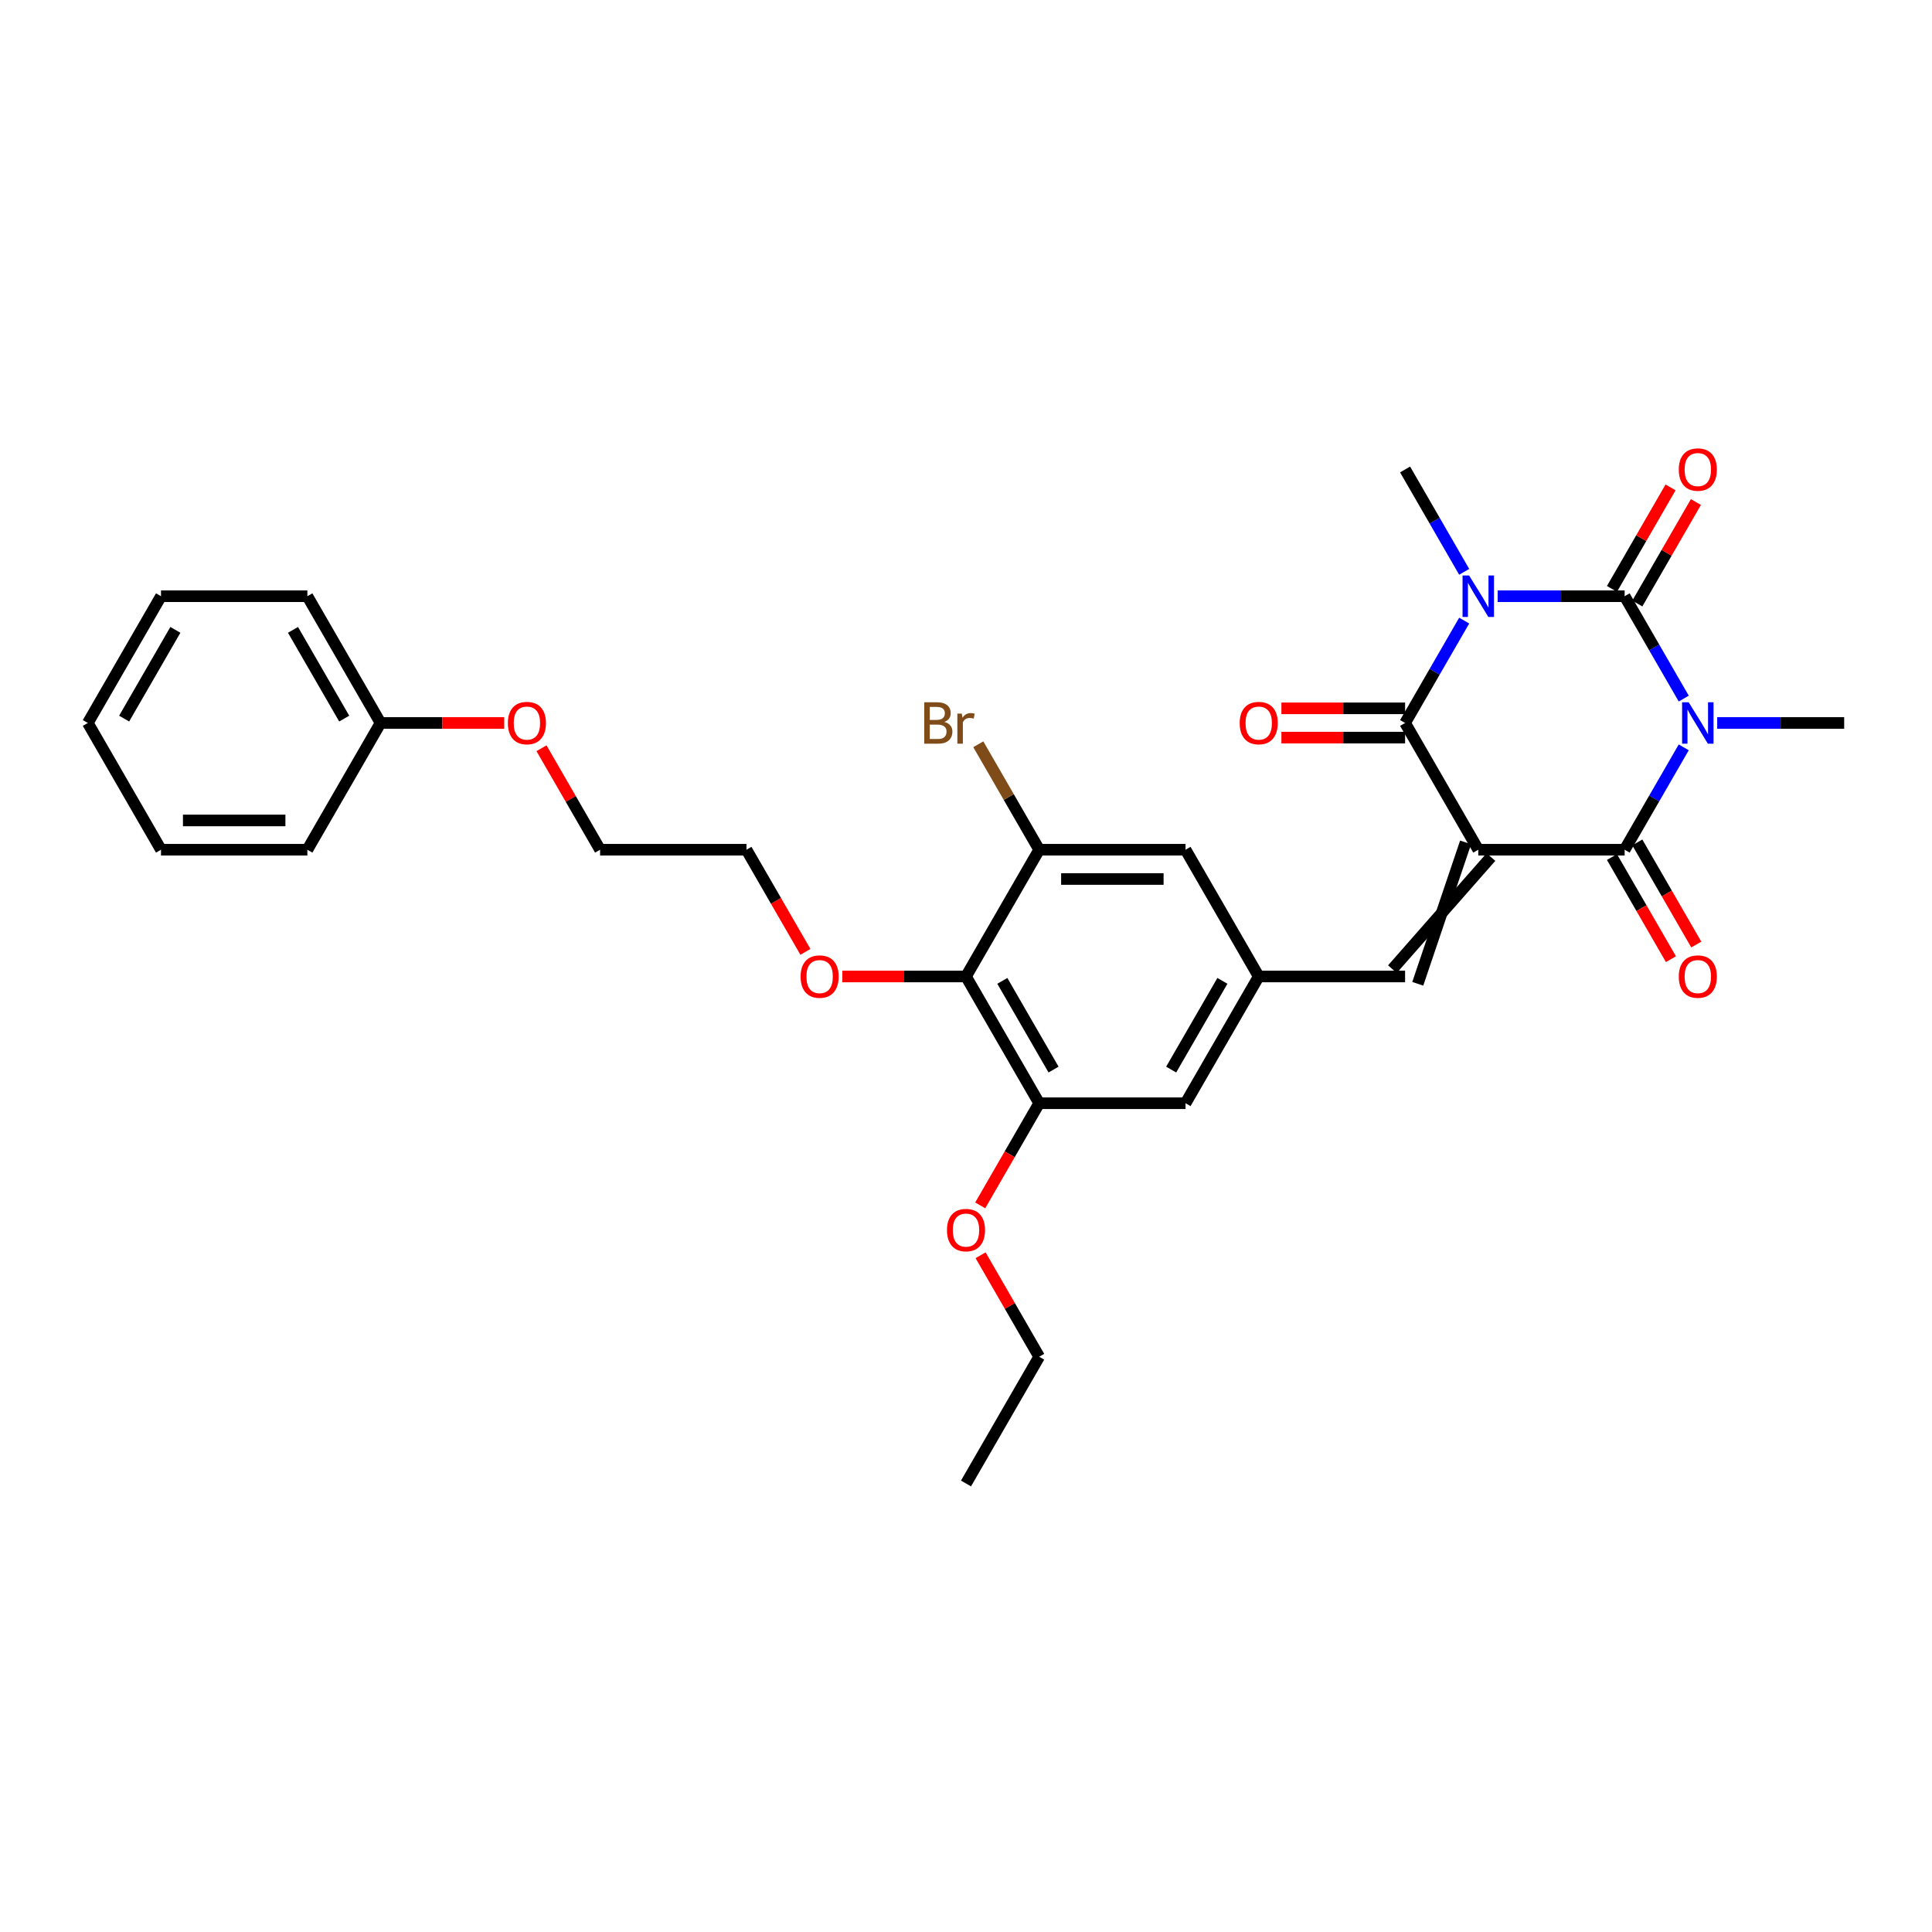 <?xml version='1.0' encoding='iso-8859-1'?>
<svg version='1.1' baseProfile='full'
              xmlns='http://www.w3.org/2000/svg'
                      xmlns:rdkit='http://www.rdkit.org/xml'
                      xmlns:xlink='http://www.w3.org/1999/xlink'
                  xml:space='preserve'
width='1000px' height='1000px' viewBox='0 0 1000 1000'>
<!-- END OF HEADER -->
<rect style='opacity:1.0;fill:#FFFFFF;stroke:none' width='1000' height='1000' x='0' y='0'> </rect>
<path class='bond-3' d='M 765.152,439.816 L 840.909,439.816' style='fill:none;fill-rule:evenodd;stroke:#000000;stroke-width:6px;stroke-linecap:butt;stroke-linejoin:miter;stroke-opacity:1' />
<path class='bond-4' d='M 765.152,439.816 L 727.273,374.208' style='fill:none;fill-rule:evenodd;stroke:#000000;stroke-width:6px;stroke-linecap:butt;stroke-linejoin:miter;stroke-opacity:1' />
<path class='bond-5' d='M 758.591,436.028 L 733.834,509.212' style='fill:none;fill-rule:evenodd;stroke:#000000;stroke-width:6px;stroke-linecap:butt;stroke-linejoin:miter;stroke-opacity:1' />
<path class='bond-5' d='M 771.712,443.604 L 720.712,501.636' style='fill:none;fill-rule:evenodd;stroke:#000000;stroke-width:6px;stroke-linecap:butt;stroke-linejoin:miter;stroke-opacity:1' />
<path class='bond-0' d='M 871.501,386.829 L 856.205,413.323' style='fill:none;fill-rule:evenodd;stroke:#0000FF;stroke-width:6px;stroke-linecap:butt;stroke-linejoin:miter;stroke-opacity:1' />
<path class='bond-0' d='M 856.205,413.323 L 840.909,439.816' style='fill:none;fill-rule:evenodd;stroke:#000000;stroke-width:6px;stroke-linecap:butt;stroke-linejoin:miter;stroke-opacity:1' />
<path class='bond-15' d='M 888.818,374.208 L 921.682,374.208' style='fill:none;fill-rule:evenodd;stroke:#0000FF;stroke-width:6px;stroke-linecap:butt;stroke-linejoin:miter;stroke-opacity:1' />
<path class='bond-15' d='M 921.682,374.208 L 954.545,374.208' style='fill:none;fill-rule:evenodd;stroke:#000000;stroke-width:6px;stroke-linecap:butt;stroke-linejoin:miter;stroke-opacity:1' />
<path class='bond-31' d='M 871.501,361.587 L 856.205,335.094' style='fill:none;fill-rule:evenodd;stroke:#0000FF;stroke-width:6px;stroke-linecap:butt;stroke-linejoin:miter;stroke-opacity:1' />
<path class='bond-31' d='M 856.205,335.094 L 840.909,308.6' style='fill:none;fill-rule:evenodd;stroke:#000000;stroke-width:6px;stroke-linecap:butt;stroke-linejoin:miter;stroke-opacity:1' />
<path class='bond-1' d='M 757.865,321.221 L 742.569,347.715' style='fill:none;fill-rule:evenodd;stroke:#0000FF;stroke-width:6px;stroke-linecap:butt;stroke-linejoin:miter;stroke-opacity:1' />
<path class='bond-1' d='M 742.569,347.715 L 727.273,374.208' style='fill:none;fill-rule:evenodd;stroke:#000000;stroke-width:6px;stroke-linecap:butt;stroke-linejoin:miter;stroke-opacity:1' />
<path class='bond-2' d='M 775.182,308.6 L 808.045,308.6' style='fill:none;fill-rule:evenodd;stroke:#0000FF;stroke-width:6px;stroke-linecap:butt;stroke-linejoin:miter;stroke-opacity:1' />
<path class='bond-2' d='M 808.045,308.6 L 840.909,308.6' style='fill:none;fill-rule:evenodd;stroke:#000000;stroke-width:6px;stroke-linecap:butt;stroke-linejoin:miter;stroke-opacity:1' />
<path class='bond-16' d='M 757.865,295.979 L 742.569,269.486' style='fill:none;fill-rule:evenodd;stroke:#0000FF;stroke-width:6px;stroke-linecap:butt;stroke-linejoin:miter;stroke-opacity:1' />
<path class='bond-16' d='M 742.569,269.486 L 727.273,242.992' style='fill:none;fill-rule:evenodd;stroke:#000000;stroke-width:6px;stroke-linecap:butt;stroke-linejoin:miter;stroke-opacity:1' />
<path class='bond-10' d='M 847.47,312.388 L 862.635,286.122' style='fill:none;fill-rule:evenodd;stroke:#000000;stroke-width:6px;stroke-linecap:butt;stroke-linejoin:miter;stroke-opacity:1' />
<path class='bond-10' d='M 862.635,286.122 L 877.799,259.856' style='fill:none;fill-rule:evenodd;stroke:#FF0000;stroke-width:6px;stroke-linecap:butt;stroke-linejoin:miter;stroke-opacity:1' />
<path class='bond-10' d='M 834.348,304.812 L 849.513,278.546' style='fill:none;fill-rule:evenodd;stroke:#000000;stroke-width:6px;stroke-linecap:butt;stroke-linejoin:miter;stroke-opacity:1' />
<path class='bond-10' d='M 849.513,278.546 L 864.678,252.28' style='fill:none;fill-rule:evenodd;stroke:#FF0000;stroke-width:6px;stroke-linecap:butt;stroke-linejoin:miter;stroke-opacity:1' />
<path class='bond-11' d='M 834.348,443.604 L 849.609,470.037' style='fill:none;fill-rule:evenodd;stroke:#000000;stroke-width:6px;stroke-linecap:butt;stroke-linejoin:miter;stroke-opacity:1' />
<path class='bond-11' d='M 849.609,470.037 L 864.87,496.47' style='fill:none;fill-rule:evenodd;stroke:#FF0000;stroke-width:6px;stroke-linecap:butt;stroke-linejoin:miter;stroke-opacity:1' />
<path class='bond-11' d='M 847.47,436.028 L 862.731,462.461' style='fill:none;fill-rule:evenodd;stroke:#000000;stroke-width:6px;stroke-linecap:butt;stroke-linejoin:miter;stroke-opacity:1' />
<path class='bond-11' d='M 862.731,462.461 L 877.992,488.894' style='fill:none;fill-rule:evenodd;stroke:#FF0000;stroke-width:6px;stroke-linecap:butt;stroke-linejoin:miter;stroke-opacity:1' />
<path class='bond-12' d='M 727.273,366.633 L 695.265,366.633' style='fill:none;fill-rule:evenodd;stroke:#000000;stroke-width:6px;stroke-linecap:butt;stroke-linejoin:miter;stroke-opacity:1' />
<path class='bond-12' d='M 695.265,366.633 L 663.258,366.633' style='fill:none;fill-rule:evenodd;stroke:#FF0000;stroke-width:6px;stroke-linecap:butt;stroke-linejoin:miter;stroke-opacity:1' />
<path class='bond-12' d='M 727.273,381.784 L 695.265,381.784' style='fill:none;fill-rule:evenodd;stroke:#000000;stroke-width:6px;stroke-linecap:butt;stroke-linejoin:miter;stroke-opacity:1' />
<path class='bond-12' d='M 695.265,381.784 L 663.258,381.784' style='fill:none;fill-rule:evenodd;stroke:#FF0000;stroke-width:6px;stroke-linecap:butt;stroke-linejoin:miter;stroke-opacity:1' />
<path class='bond-9' d='M 727.273,505.424 L 651.515,505.424' style='fill:none;fill-rule:evenodd;stroke:#000000;stroke-width:6px;stroke-linecap:butt;stroke-linejoin:miter;stroke-opacity:1' />
<path class='bond-6' d='M 500,505.424 L 537.879,571.032' style='fill:none;fill-rule:evenodd;stroke:#000000;stroke-width:6px;stroke-linecap:butt;stroke-linejoin:miter;stroke-opacity:1' />
<path class='bond-6' d='M 518.803,507.69 L 545.319,553.615' style='fill:none;fill-rule:evenodd;stroke:#000000;stroke-width:6px;stroke-linecap:butt;stroke-linejoin:miter;stroke-opacity:1' />
<path class='bond-18' d='M 500,505.424 L 467.992,505.424' style='fill:none;fill-rule:evenodd;stroke:#000000;stroke-width:6px;stroke-linecap:butt;stroke-linejoin:miter;stroke-opacity:1' />
<path class='bond-18' d='M 467.992,505.424 L 435.985,505.424' style='fill:none;fill-rule:evenodd;stroke:#FF0000;stroke-width:6px;stroke-linecap:butt;stroke-linejoin:miter;stroke-opacity:1' />
<path class='bond-32' d='M 500,505.424 L 537.879,439.816' style='fill:none;fill-rule:evenodd;stroke:#000000;stroke-width:6px;stroke-linecap:butt;stroke-linejoin:miter;stroke-opacity:1' />
<path class='bond-7' d='M 537.879,439.816 L 613.636,439.816' style='fill:none;fill-rule:evenodd;stroke:#000000;stroke-width:6px;stroke-linecap:butt;stroke-linejoin:miter;stroke-opacity:1' />
<path class='bond-7' d='M 549.242,454.968 L 602.273,454.968' style='fill:none;fill-rule:evenodd;stroke:#000000;stroke-width:6px;stroke-linecap:butt;stroke-linejoin:miter;stroke-opacity:1' />
<path class='bond-17' d='M 537.879,439.816 L 522.121,412.523' style='fill:none;fill-rule:evenodd;stroke:#000000;stroke-width:6px;stroke-linecap:butt;stroke-linejoin:miter;stroke-opacity:1' />
<path class='bond-17' d='M 522.121,412.523 L 506.364,385.23' style='fill:none;fill-rule:evenodd;stroke:#7F4C19;stroke-width:6px;stroke-linecap:butt;stroke-linejoin:miter;stroke-opacity:1' />
<path class='bond-8' d='M 537.879,571.032 L 613.636,571.032' style='fill:none;fill-rule:evenodd;stroke:#000000;stroke-width:6px;stroke-linecap:butt;stroke-linejoin:miter;stroke-opacity:1' />
<path class='bond-19' d='M 537.879,571.032 L 522.618,597.465' style='fill:none;fill-rule:evenodd;stroke:#000000;stroke-width:6px;stroke-linecap:butt;stroke-linejoin:miter;stroke-opacity:1' />
<path class='bond-19' d='M 522.618,597.465 L 507.357,623.898' style='fill:none;fill-rule:evenodd;stroke:#FF0000;stroke-width:6px;stroke-linecap:butt;stroke-linejoin:miter;stroke-opacity:1' />
<path class='bond-13' d='M 651.515,505.424 L 613.636,439.816' style='fill:none;fill-rule:evenodd;stroke:#000000;stroke-width:6px;stroke-linecap:butt;stroke-linejoin:miter;stroke-opacity:1' />
<path class='bond-14' d='M 651.515,505.424 L 613.636,571.032' style='fill:none;fill-rule:evenodd;stroke:#000000;stroke-width:6px;stroke-linecap:butt;stroke-linejoin:miter;stroke-opacity:1' />
<path class='bond-14' d='M 632.712,507.69 L 606.197,553.615' style='fill:none;fill-rule:evenodd;stroke:#000000;stroke-width:6px;stroke-linecap:butt;stroke-linejoin:miter;stroke-opacity:1' />
<path class='bond-22' d='M 416.886,492.682 L 401.625,466.249' style='fill:none;fill-rule:evenodd;stroke:#FF0000;stroke-width:6px;stroke-linecap:butt;stroke-linejoin:miter;stroke-opacity:1' />
<path class='bond-22' d='M 401.625,466.249 L 386.364,439.816' style='fill:none;fill-rule:evenodd;stroke:#000000;stroke-width:6px;stroke-linecap:butt;stroke-linejoin:miter;stroke-opacity:1' />
<path class='bond-23' d='M 507.549,649.716 L 522.714,675.982' style='fill:none;fill-rule:evenodd;stroke:#FF0000;stroke-width:6px;stroke-linecap:butt;stroke-linejoin:miter;stroke-opacity:1' />
<path class='bond-23' d='M 522.714,675.982 L 537.879,702.248' style='fill:none;fill-rule:evenodd;stroke:#000000;stroke-width:6px;stroke-linecap:butt;stroke-linejoin:miter;stroke-opacity:1' />
<path class='bond-20' d='M 196.97,374.208 L 228.977,374.208' style='fill:none;fill-rule:evenodd;stroke:#000000;stroke-width:6px;stroke-linecap:butt;stroke-linejoin:miter;stroke-opacity:1' />
<path class='bond-20' d='M 228.977,374.208 L 260.985,374.208' style='fill:none;fill-rule:evenodd;stroke:#FF0000;stroke-width:6px;stroke-linecap:butt;stroke-linejoin:miter;stroke-opacity:1' />
<path class='bond-25' d='M 196.97,374.208 L 159.091,308.6' style='fill:none;fill-rule:evenodd;stroke:#000000;stroke-width:6px;stroke-linecap:butt;stroke-linejoin:miter;stroke-opacity:1' />
<path class='bond-25' d='M 178.166,371.943 L 151.651,326.017' style='fill:none;fill-rule:evenodd;stroke:#000000;stroke-width:6px;stroke-linecap:butt;stroke-linejoin:miter;stroke-opacity:1' />
<path class='bond-26' d='M 196.97,374.208 L 159.091,439.816' style='fill:none;fill-rule:evenodd;stroke:#000000;stroke-width:6px;stroke-linecap:butt;stroke-linejoin:miter;stroke-opacity:1' />
<path class='bond-21' d='M 280.277,387.284 L 295.441,413.55' style='fill:none;fill-rule:evenodd;stroke:#FF0000;stroke-width:6px;stroke-linecap:butt;stroke-linejoin:miter;stroke-opacity:1' />
<path class='bond-21' d='M 295.441,413.55 L 310.606,439.816' style='fill:none;fill-rule:evenodd;stroke:#000000;stroke-width:6px;stroke-linecap:butt;stroke-linejoin:miter;stroke-opacity:1' />
<path class='bond-24' d='M 386.364,439.816 L 310.606,439.816' style='fill:none;fill-rule:evenodd;stroke:#000000;stroke-width:6px;stroke-linecap:butt;stroke-linejoin:miter;stroke-opacity:1' />
<path class='bond-27' d='M 537.879,702.248 L 500,767.856' style='fill:none;fill-rule:evenodd;stroke:#000000;stroke-width:6px;stroke-linecap:butt;stroke-linejoin:miter;stroke-opacity:1' />
<path class='bond-28' d='M 159.091,308.6 L 83.333,308.6' style='fill:none;fill-rule:evenodd;stroke:#000000;stroke-width:6px;stroke-linecap:butt;stroke-linejoin:miter;stroke-opacity:1' />
<path class='bond-29' d='M 159.091,439.816 L 83.333,439.816' style='fill:none;fill-rule:evenodd;stroke:#000000;stroke-width:6px;stroke-linecap:butt;stroke-linejoin:miter;stroke-opacity:1' />
<path class='bond-29' d='M 147.727,424.665 L 94.697,424.665' style='fill:none;fill-rule:evenodd;stroke:#000000;stroke-width:6px;stroke-linecap:butt;stroke-linejoin:miter;stroke-opacity:1' />
<path class='bond-33' d='M 83.333,308.6 L 45.455,374.208' style='fill:none;fill-rule:evenodd;stroke:#000000;stroke-width:6px;stroke-linecap:butt;stroke-linejoin:miter;stroke-opacity:1' />
<path class='bond-33' d='M 90.773,326.017 L 64.258,371.943' style='fill:none;fill-rule:evenodd;stroke:#000000;stroke-width:6px;stroke-linecap:butt;stroke-linejoin:miter;stroke-opacity:1' />
<path class='bond-30' d='M 83.333,439.816 L 45.455,374.208' style='fill:none;fill-rule:evenodd;stroke:#000000;stroke-width:6px;stroke-linecap:butt;stroke-linejoin:miter;stroke-opacity:1' />
<path  class='atom-1' d='M 874.045 363.481
L 881.076 374.845
Q 881.773 375.966, 882.894 377.996
Q 884.015 380.026, 884.076 380.148
L 884.076 363.481
L 886.924 363.481
L 886.924 384.936
L 883.985 384.936
L 876.439 372.511
Q 875.561 371.057, 874.621 369.39
Q 873.712 367.723, 873.439 367.208
L 873.439 384.936
L 870.652 384.936
L 870.652 363.481
L 874.045 363.481
' fill='#0000FF'/>
<path  class='atom-2' d='M 760.409 297.873
L 767.439 309.237
Q 768.136 310.358, 769.258 312.388
Q 770.379 314.418, 770.439 314.54
L 770.439 297.873
L 773.288 297.873
L 773.288 319.328
L 770.348 319.328
L 762.803 306.903
Q 761.924 305.449, 760.985 303.782
Q 760.076 302.115, 759.803 301.6
L 759.803 319.328
L 757.015 319.328
L 757.015 297.873
L 760.409 297.873
' fill='#0000FF'/>
<path  class='atom-11' d='M 868.939 243.053
Q 868.939 237.901, 871.485 235.023
Q 874.03 232.144, 878.788 232.144
Q 883.545 232.144, 886.091 235.023
Q 888.636 237.901, 888.636 243.053
Q 888.636 248.265, 886.061 251.235
Q 883.485 254.174, 878.788 254.174
Q 874.061 254.174, 871.485 251.235
Q 868.939 248.295, 868.939 243.053
M 878.788 251.75
Q 882.061 251.75, 883.818 249.568
Q 885.606 247.356, 885.606 243.053
Q 885.606 238.841, 883.818 236.72
Q 882.061 234.568, 878.788 234.568
Q 875.515 234.568, 873.727 236.689
Q 871.97 238.81, 871.97 243.053
Q 871.97 247.386, 873.727 249.568
Q 875.515 251.75, 878.788 251.75
' fill='#FF0000'/>
<path  class='atom-12' d='M 868.939 505.485
Q 868.939 500.333, 871.485 497.455
Q 874.03 494.576, 878.788 494.576
Q 883.545 494.576, 886.091 497.455
Q 888.636 500.333, 888.636 505.485
Q 888.636 510.697, 886.061 513.667
Q 883.485 516.606, 878.788 516.606
Q 874.061 516.606, 871.485 513.667
Q 868.939 510.727, 868.939 505.485
M 878.788 514.182
Q 882.061 514.182, 883.818 512
Q 885.606 509.788, 885.606 505.485
Q 885.606 501.273, 883.818 499.152
Q 882.061 497, 878.788 497
Q 875.515 497, 873.727 499.121
Q 871.97 501.242, 871.97 505.485
Q 871.97 509.818, 873.727 512
Q 875.515 514.182, 878.788 514.182
' fill='#FF0000'/>
<path  class='atom-13' d='M 641.667 374.269
Q 641.667 369.117, 644.212 366.239
Q 646.758 363.36, 651.515 363.36
Q 656.273 363.36, 658.818 366.239
Q 661.364 369.117, 661.364 374.269
Q 661.364 379.481, 658.788 382.451
Q 656.212 385.39, 651.515 385.39
Q 646.788 385.39, 644.212 382.451
Q 641.667 379.511, 641.667 374.269
M 651.515 382.966
Q 654.788 382.966, 656.545 380.784
Q 658.333 378.572, 658.333 374.269
Q 658.333 370.057, 656.545 367.936
Q 654.788 365.784, 651.515 365.784
Q 648.242 365.784, 646.455 367.905
Q 644.697 370.026, 644.697 374.269
Q 644.697 378.602, 646.455 380.784
Q 648.242 382.966, 651.515 382.966
' fill='#FF0000'/>
<path  class='atom-18' d='M 488.803 373.663
Q 490.864 374.239, 491.894 375.511
Q 492.955 376.754, 492.955 378.602
Q 492.955 381.572, 491.045 383.269
Q 489.167 384.936, 485.591 384.936
L 478.379 384.936
L 478.379 363.481
L 484.712 363.481
Q 488.379 363.481, 490.227 364.966
Q 492.076 366.451, 492.076 369.178
Q 492.076 372.42, 488.803 373.663
M 481.258 365.905
L 481.258 372.633
L 484.712 372.633
Q 486.833 372.633, 487.924 371.784
Q 489.045 370.905, 489.045 369.178
Q 489.045 365.905, 484.712 365.905
L 481.258 365.905
M 485.591 382.511
Q 487.682 382.511, 488.803 381.511
Q 489.924 380.511, 489.924 378.602
Q 489.924 376.845, 488.682 375.966
Q 487.47 375.057, 485.136 375.057
L 481.258 375.057
L 481.258 382.511
L 485.591 382.511
' fill='#7F4C19'/>
<path  class='atom-18' d='M 497.833 369.36
L 498.167 371.511
Q 499.803 369.087, 502.47 369.087
Q 503.318 369.087, 504.47 369.39
L 504.015 371.936
Q 502.712 371.633, 501.985 371.633
Q 500.712 371.633, 499.864 372.148
Q 499.045 372.633, 498.379 373.814
L 498.379 384.936
L 495.53 384.936
L 495.53 369.36
L 497.833 369.36
' fill='#7F4C19'/>
<path  class='atom-19' d='M 414.394 505.485
Q 414.394 500.333, 416.939 497.455
Q 419.485 494.576, 424.242 494.576
Q 429 494.576, 431.545 497.455
Q 434.091 500.333, 434.091 505.485
Q 434.091 510.697, 431.515 513.667
Q 428.939 516.606, 424.242 516.606
Q 419.515 516.606, 416.939 513.667
Q 414.394 510.727, 414.394 505.485
M 424.242 514.182
Q 427.515 514.182, 429.273 512
Q 431.061 509.788, 431.061 505.485
Q 431.061 501.273, 429.273 499.152
Q 427.515 497, 424.242 497
Q 420.97 497, 419.182 499.121
Q 417.424 501.242, 417.424 505.485
Q 417.424 509.818, 419.182 512
Q 420.97 514.182, 424.242 514.182
' fill='#FF0000'/>
<path  class='atom-20' d='M 490.152 636.701
Q 490.152 631.549, 492.697 628.671
Q 495.242 625.792, 500 625.792
Q 504.758 625.792, 507.303 628.671
Q 509.848 631.549, 509.848 636.701
Q 509.848 641.913, 507.273 644.883
Q 504.697 647.822, 500 647.822
Q 495.273 647.822, 492.697 644.883
Q 490.152 641.943, 490.152 636.701
M 500 645.398
Q 503.273 645.398, 505.03 643.216
Q 506.818 641.004, 506.818 636.701
Q 506.818 632.489, 505.03 630.367
Q 503.273 628.216, 500 628.216
Q 496.727 628.216, 494.939 630.337
Q 493.182 632.458, 493.182 636.701
Q 493.182 641.034, 494.939 643.216
Q 496.727 645.398, 500 645.398
' fill='#FF0000'/>
<path  class='atom-22' d='M 262.879 374.269
Q 262.879 369.117, 265.424 366.239
Q 267.97 363.36, 272.727 363.36
Q 277.485 363.36, 280.03 366.239
Q 282.576 369.117, 282.576 374.269
Q 282.576 379.481, 280 382.451
Q 277.424 385.39, 272.727 385.39
Q 268 385.39, 265.424 382.451
Q 262.879 379.511, 262.879 374.269
M 272.727 382.966
Q 276 382.966, 277.758 380.784
Q 279.545 378.572, 279.545 374.269
Q 279.545 370.057, 277.758 367.936
Q 276 365.784, 272.727 365.784
Q 269.455 365.784, 267.667 367.905
Q 265.909 370.026, 265.909 374.269
Q 265.909 378.602, 267.667 380.784
Q 269.455 382.966, 272.727 382.966
' fill='#FF0000'/>
</svg>
